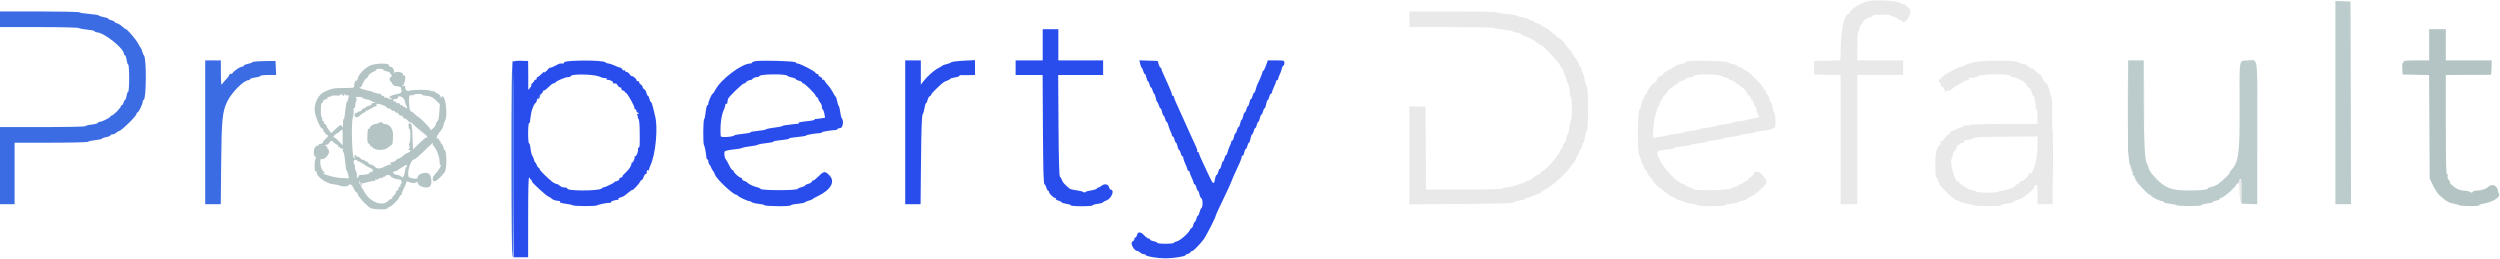 <svg id="svg" version="1.1" xmlns="http://www.w3.org/2000/svg" xmlns:xlink="http://www.w3.org/1999/xlink" width="400" height="41.474" viewBox="0, 0, 400,41.474"><g id="svgg"><path id="path0" d="M388.667 7.167 L 388.667 9.667 386.573 9.667 C 385.220 9.667,384.517 9.726,384.583 9.833 C 384.640 9.925,384.603 10.000,384.502 10.000 C 384.382 10.000,384.334 10.338,384.367 10.958 L 384.417 11.917 386.534 11.963 L 388.652 12.010 388.701 20.299 L 388.750 28.589 389.333 29.752 C 389.654 30.393,390.086 31.053,390.293 31.221 C 390.499 31.388,390.762 31.615,390.876 31.723 C 391.343 32.168,392.049 32.522,392.618 32.594 C 392.950 32.637,393.303 32.739,393.403 32.820 C 393.640 33.016,396.667 33.045,396.667 32.852 C 396.667 32.770,396.910 32.664,397.208 32.617 C 398.788 32.364,400.128 31.551,399.843 31.018 C 399.764 30.870,399.695 30.692,399.690 30.621 C 399.626 29.740,398.776 29.301,398.190 29.847 C 397.764 30.244,396.993 30.500,396.223 30.500 C 395.932 30.500,395.660 30.594,395.619 30.708 C 395.559 30.875,395.473 30.875,395.191 30.708 C 394.997 30.594,394.574 30.500,394.252 30.500 C 393.929 30.500,393.422 30.369,393.123 30.208 C 392.514 29.880,391.744 29.167,392.000 29.167 C 392.092 29.167,392.022 29.022,391.846 28.846 C 391.635 28.635,391.558 28.397,391.622 28.153 C 391.689 27.897,391.659 27.818,391.526 27.900 C 391.381 27.990,391.333 26.034,391.333 20.010 L 391.333 12.000 394.875 11.980 C 396.823 11.969,398.462 11.966,398.517 11.972 C 398.572 11.978,398.632 11.462,398.650 10.825 L 398.684 9.667 395.009 9.667 L 391.333 9.667 391.333 7.167 L 391.333 4.667 390.000 4.667 L 388.667 4.667 388.667 7.167 M59.083 10.548 C 58.240 11.004,57.373 11.941,57.241 12.540 C 57.185 12.795,57.079 12.965,57.004 12.919 C 56.839 12.817,56.667 13.228,56.666 13.722 C 56.666 14.068,56.599 14.083,55.041 14.077 C 53.478 14.071,53.002 14.162,51.917 14.676 C 50.986 15.117,50.333 16.311,50.334 17.573 C 50.334 18.415,51.317 20.794,51.563 20.548 C 51.620 20.491,51.669 20.551,51.672 20.681 C 51.679 20.991,52.249 21.667,52.502 21.667 C 52.612 21.667,52.468 21.871,52.184 22.120 C 51.899 22.370,51.667 22.670,51.667 22.787 C 51.667 22.904,51.517 23.000,51.333 23.000 C 51.150 23.000,51.000 23.075,51.000 23.167 C 51.000 23.258,50.886 23.333,50.746 23.333 C 50.236 23.333,49.989 24.632,50.418 25.061 C 50.574 25.217,50.605 25.352,50.501 25.416 C 50.409 25.473,50.333 25.970,50.333 26.520 C 50.333 27.144,50.396 27.481,50.500 27.417 C 50.592 27.360,50.667 27.453,50.667 27.624 C 50.667 28.260,52.307 29.417,53.287 29.474 C 53.582 29.491,54.018 29.579,54.256 29.669 C 54.814 29.881,55.618 29.880,55.750 29.667 C 55.965 29.319,56.320 29.524,56.600 30.159 C 56.760 30.521,56.945 30.784,57.011 30.743 C 57.077 30.702,57.176 30.849,57.231 31.068 C 57.346 31.524,58.702 32.980,59.303 33.292 C 59.782 33.540,62.000 33.574,62.000 33.333 C 62.000 33.242,62.094 33.166,62.208 33.165 C 62.512 33.162,63.776 31.942,63.909 31.524 C 63.971 31.328,64.105 31.167,64.206 31.167 C 64.306 31.167,64.342 31.120,64.285 31.063 C 64.228 31.005,64.365 30.612,64.590 30.189 C 64.816 29.766,65.000 29.317,65.000 29.192 C 65.000 29.052,65.103 29.004,65.265 29.066 C 65.936 29.324,66.356 29.355,66.585 29.165 C 66.787 28.998,66.833 29.008,66.833 29.220 C 66.833 29.833,68.327 30.273,68.800 29.800 C 69.182 29.418,69.049 28.070,68.600 27.776 C 68.084 27.438,66.833 27.848,66.833 28.354 C 66.833 28.648,66.390 28.667,65.542 28.408 C 64.930 28.221,65.614 25.500,66.273 25.500 C 66.395 25.500,67.106 24.900,67.854 24.167 C 69.121 22.923,69.488 22.614,69.258 22.987 C 69.206 23.071,69.262 23.240,69.382 23.362 C 69.823 23.809,70.333 25.124,70.333 25.812 C 70.333 26.207,70.402 26.477,70.489 26.424 C 70.798 26.232,70.131 27.343,69.643 27.831 C 69.144 28.330,69.092 29.000,69.553 29.000 C 69.856 29.000,70.924 27.977,71.215 27.408 C 71.521 26.808,71.463 24.000,71.144 24.000 C 71.079 24.000,70.977 23.775,70.917 23.500 C 70.856 23.225,70.738 23.000,70.653 23.000 C 70.569 23.000,70.500 22.887,70.500 22.750 C 70.500 22.613,70.421 22.500,70.323 22.500 C 70.226 22.500,70.193 22.425,70.250 22.333 C 70.307 22.242,70.236 22.167,70.093 22.167 C 69.950 22.167,69.833 22.124,69.833 22.072 C 69.833 21.887,70.214 21.244,70.528 20.899 C 70.703 20.706,70.881 20.358,70.923 20.127 C 70.965 19.895,71.099 19.514,71.221 19.279 C 71.728 18.301,71.173 14.696,70.644 15.531 C 70.538 15.699,70.505 15.685,70.503 15.472 C 70.501 15.320,70.275 15.095,70.000 14.973 C 69.725 14.852,69.500 14.691,69.500 14.616 C 69.500 14.541,69.422 14.529,69.326 14.588 C 69.230 14.647,69.062 14.623,68.951 14.535 C 68.703 14.337,66.076 14.313,65.574 14.503 C 65.150 14.665,64.833 14.427,64.833 13.949 C 64.833 13.719,64.756 13.661,64.551 13.739 C 64.286 13.841,64.286 13.829,64.551 13.536 C 64.853 13.202,64.956 11.904,64.667 12.083 C 64.575 12.140,64.500 12.077,64.500 11.944 C 64.500 11.525,63.443 11.325,63.033 11.667 C 62.892 11.784,62.879 11.778,62.987 11.646 C 63.214 11.370,62.839 10.667,62.463 10.667 C 62.289 10.667,62.188 10.600,62.238 10.519 C 62.534 10.041,59.981 10.064,59.083 10.548 M61.333 11.159 C 61.333 11.247,61.595 11.367,61.915 11.427 C 62.235 11.487,62.456 11.603,62.405 11.685 C 62.355 11.767,62.393 11.833,62.490 11.833 C 62.587 11.833,62.667 11.946,62.667 12.083 C 62.667 12.221,62.592 12.333,62.500 12.333 C 62.408 12.333,62.333 12.483,62.333 12.667 C 62.333 12.850,62.391 13.000,62.460 13.000 C 62.530 13.000,62.662 13.169,62.752 13.375 C 62.873 13.651,63.082 13.764,63.542 13.802 C 63.932 13.834,64.167 13.939,64.167 14.080 C 64.167 14.204,64.210 14.418,64.262 14.555 C 64.352 14.790,64.017 14.986,63.333 15.096 C 62.571 15.219,61.917 15.667,62.500 15.667 C 62.592 15.667,62.667 15.744,62.667 15.838 C 62.667 15.937,62.465 15.904,62.188 15.761 C 61.924 15.625,61.662 15.560,61.604 15.618 C 61.547 15.675,61.500 15.635,61.500 15.528 C 61.500 15.421,61.387 15.333,61.250 15.333 C 61.112 15.333,61.000 15.258,61.000 15.167 C 61.000 15.075,60.944 15.012,60.875 15.027 C 60.721 15.061,59.811 14.823,59.583 14.690 C 59.492 14.636,59.262 14.570,59.073 14.544 C 58.498 14.465,57.232 14.034,57.522 14.016 C 57.672 14.007,57.843 13.869,57.901 13.708 C 58.104 13.157,58.518 12.500,58.665 12.500 C 58.745 12.500,58.861 12.343,58.922 12.151 C 58.982 11.960,59.325 11.672,59.682 11.512 C 60.039 11.352,60.282 11.171,60.221 11.110 C 60.161 11.050,60.386 11.000,60.722 11.000 C 61.058 11.000,61.333 11.072,61.333 11.159 M55.043 15.333 C 55.122 15.333,55.130 15.240,55.061 15.125 C 54.972 14.976,55.015 14.981,55.211 15.139 C 55.362 15.262,55.572 15.309,55.677 15.243 C 55.816 15.158,55.835 15.281,55.747 15.687 C 55.680 15.997,55.562 16.290,55.486 16.339 C 55.410 16.388,55.296 17.042,55.233 17.793 C 55.171 18.543,55.059 19.120,54.985 19.074 C 54.912 19.029,54.868 19.293,54.889 19.662 C 54.909 20.031,54.868 20.333,54.796 20.333 C 54.725 20.333,54.667 20.258,54.667 20.167 C 54.667 19.850,54.358 20.002,53.681 20.653 L 53.002 21.305 52.675 20.889 C 52.494 20.660,52.301 20.329,52.246 20.153 C 52.190 19.977,52.074 19.833,51.989 19.833 C 51.903 19.833,51.833 19.721,51.833 19.583 C 51.833 19.446,51.750 19.333,51.649 19.333 C 51.547 19.333,51.506 19.226,51.556 19.094 C 51.607 18.963,51.579 18.831,51.495 18.802 C 51.411 18.774,51.340 18.375,51.339 17.917 C 51.335 16.751,51.369 16.500,51.528 16.500 C 51.604 16.500,51.667 16.389,51.667 16.253 C 51.667 16.117,51.854 15.959,52.082 15.902 C 52.311 15.845,52.456 15.731,52.406 15.649 C 52.355 15.567,52.468 15.500,52.657 15.500 C 52.846 15.500,53.000 15.439,53.000 15.365 C 53.000 15.290,53.337 15.254,53.750 15.285 C 54.262 15.324,54.500 15.277,54.500 15.138 C 54.500 14.979,54.544 14.978,54.700 15.133 C 54.810 15.243,54.964 15.333,55.043 15.333 M67.500 15.124 C 67.500 15.200,67.706 15.279,67.958 15.298 C 68.890 15.371,69.176 15.493,69.770 16.070 L 70.378 16.660 70.296 17.930 C 70.251 18.629,70.142 19.249,70.053 19.309 C 69.910 19.405,69.684 19.865,69.671 20.085 C 69.665 20.195,69.022 20.833,68.917 20.833 C 68.871 20.833,68.852 20.773,68.875 20.700 C 68.898 20.627,68.448 20.106,67.875 19.543 C 67.302 18.979,66.833 18.570,66.833 18.633 C 66.833 18.695,66.643 18.541,66.410 18.290 C 66.177 18.039,65.887 17.833,65.766 17.833 C 65.611 17.833,65.519 17.473,65.458 16.625 C 65.370 15.411,65.492 15.076,65.958 15.247 C 66.073 15.289,66.167 15.265,66.167 15.194 C 66.167 15.123,66.467 15.047,66.833 15.026 C 67.200 15.004,67.500 15.049,67.500 15.124 M58.028 15.664 C 58.058 15.754,58.323 15.854,58.616 15.886 C 58.908 15.917,59.246 16.023,59.366 16.121 C 59.485 16.218,59.733 16.334,59.917 16.379 C 60.166 16.441,60.132 16.466,59.782 16.481 C 59.512 16.492,59.358 16.572,59.418 16.669 C 59.476 16.762,59.295 16.883,59.011 16.939 C 58.730 16.996,58.500 17.107,58.500 17.188 C 58.500 17.268,58.385 17.333,58.245 17.333 C 58.104 17.333,57.946 17.446,57.894 17.583 C 57.841 17.721,57.656 17.833,57.482 17.833 C 57.309 17.833,57.167 17.913,57.167 18.010 C 57.167 18.107,57.092 18.140,57.000 18.083 C 56.908 18.027,56.833 18.016,56.833 18.060 C 56.833 18.104,56.792 18.248,56.740 18.382 C 56.689 18.517,56.766 18.669,56.916 18.727 C 57.166 18.823,57.308 18.749,57.911 18.208 C 58.038 18.094,58.223 18.000,58.321 18.000 C 58.420 18.000,58.500 17.913,58.500 17.806 C 58.500 17.699,58.544 17.655,58.597 17.708 C 58.650 17.761,58.961 17.624,59.287 17.402 C 59.613 17.181,59.986 17.000,60.116 17.000 C 60.247 17.000,60.310 16.930,60.257 16.845 C 60.065 16.534,60.466 16.519,61.227 16.808 C 61.656 16.971,61.955 17.156,61.892 17.219 C 61.829 17.282,61.943 17.333,62.144 17.333 C 62.346 17.333,62.552 17.441,62.602 17.573 C 62.653 17.705,62.801 17.771,62.930 17.722 C 63.060 17.672,63.167 17.714,63.167 17.816 C 63.167 17.917,63.275 18.000,63.408 18.000 C 63.541 18.000,63.717 18.119,63.798 18.265 C 63.880 18.411,63.996 18.523,64.057 18.515 C 64.387 18.470,64.509 18.517,64.424 18.655 C 64.372 18.740,64.498 18.863,64.706 18.929 C 64.913 18.994,65.182 19.188,65.303 19.360 C 65.424 19.532,65.587 19.633,65.665 19.585 C 65.743 19.536,65.944 19.666,66.112 19.873 C 66.279 20.081,66.717 20.474,67.083 20.747 C 68.302 21.656,68.606 22.000,68.189 22.000 C 68.109 22.000,67.603 22.431,67.064 22.958 L 66.083 23.917 66.000 21.849 C 65.927 20.040,65.880 19.776,65.623 19.738 C 65.394 19.705,65.338 19.802,65.367 20.181 C 65.388 20.448,65.463 20.667,65.535 20.667 C 65.729 20.667,65.695 22.796,65.500 22.917 C 65.391 22.984,65.389 23.125,65.492 23.318 C 65.599 23.518,65.588 23.679,65.459 23.808 C 65.314 23.953,65.316 24.000,65.467 24.000 C 65.806 24.000,65.687 24.304,65.299 24.427 C 65.097 24.492,64.838 24.628,64.722 24.730 C 64.207 25.186,64.036 25.300,63.696 25.408 C 63.496 25.471,63.333 25.586,63.333 25.665 C 63.333 25.743,63.098 25.858,62.811 25.922 C 62.427 26.006,62.350 26.075,62.519 26.182 C 62.701 26.297,62.686 26.329,62.450 26.331 C 62.285 26.332,61.910 26.461,61.617 26.616 C 60.807 27.046,60.333 27.063,59.972 26.675 C 59.797 26.487,59.515 26.333,59.345 26.333 C 59.175 26.333,58.992 26.221,58.940 26.083 C 58.887 25.946,58.729 25.833,58.589 25.833 C 58.448 25.833,58.333 25.754,58.333 25.657 C 58.333 25.560,58.254 25.529,58.158 25.589 C 58.061 25.648,57.836 25.529,57.658 25.323 C 57.479 25.117,57.333 25.013,57.333 25.091 C 57.333 25.169,57.243 25.143,57.133 25.033 C 56.848 24.748,56.613 24.786,56.732 25.097 C 56.794 25.257,56.757 25.336,56.640 25.297 C 56.301 25.184,56.167 19.462,56.484 18.624 C 56.562 18.418,56.606 18.007,56.582 17.711 C 56.558 17.414,56.605 17.212,56.686 17.262 C 56.767 17.312,56.834 17.142,56.836 16.885 C 56.837 16.627,56.908 16.307,56.993 16.172 C 57.091 16.017,57.083 15.850,56.970 15.714 C 56.831 15.547,56.921 15.500,57.382 15.500 C 57.707 15.500,57.997 15.574,58.028 15.664 M64.764 16.125 C 64.826 16.469,64.953 16.846,65.045 16.962 C 65.138 17.079,65.156 17.229,65.084 17.296 C 65.013 17.362,64.921 17.322,64.880 17.207 C 64.839 17.092,64.736 17.040,64.652 17.092 C 64.569 17.144,64.500 17.107,64.500 17.010 C 64.500 16.913,64.387 16.833,64.250 16.833 C 64.112 16.833,64.000 16.758,64.000 16.667 C 64.000 16.575,63.850 16.500,63.667 16.500 C 63.483 16.500,63.333 16.421,63.333 16.323 C 63.333 16.226,63.266 16.188,63.184 16.239 C 63.102 16.290,62.992 16.219,62.939 16.082 C 62.870 15.903,62.959 15.833,63.255 15.833 C 63.482 15.833,63.667 15.758,63.667 15.667 C 63.667 15.113,64.656 15.527,64.764 16.125 M328.410 25.083 C 328.410 29.117,328.432 30.743,328.458 28.697 C 328.485 26.651,328.485 23.351,328.458 21.364 C 328.432 19.376,328.410 21.050,328.410 25.083 M60.500 19.708 C 60.500 19.777,60.318 19.833,60.095 19.833 C 59.686 19.833,59.167 20.219,59.167 20.522 C 59.167 20.612,59.104 20.648,59.028 20.601 C 58.861 20.497,58.806 20.793,58.774 21.970 C 58.755 22.662,58.815 22.893,59.045 23.022 C 59.208 23.113,59.290 23.269,59.228 23.369 C 59.163 23.475,59.192 23.504,59.297 23.439 C 59.398 23.377,59.546 23.444,59.626 23.589 C 59.915 24.105,61.556 24.116,62.107 23.605 C 62.367 23.364,62.624 23.167,62.679 23.167 C 62.810 23.167,62.864 22.777,62.887 21.648 C 62.908 20.610,62.339 19.850,61.532 19.839 C 61.320 19.836,61.188 19.766,61.239 19.684 C 61.290 19.602,61.144 19.546,60.916 19.559 C 60.687 19.573,60.500 19.640,60.500 19.708 M54.829 21.958 L 54.825 23.250 54.173 22.559 C 53.814 22.179,53.468 21.917,53.404 21.976 C 53.340 22.035,53.322 21.971,53.364 21.833 C 53.407 21.696,53.632 21.490,53.866 21.376 C 54.100 21.262,54.384 21.056,54.499 20.918 C 54.819 20.532,54.834 20.577,54.829 21.958 M53.462 22.833 C 53.658 23.017,53.902 23.167,54.003 23.167 C 54.104 23.167,54.140 23.242,54.083 23.333 C 54.027 23.425,54.102 23.500,54.250 23.500 C 54.398 23.500,54.474 23.574,54.418 23.665 C 54.359 23.759,54.426 23.787,54.575 23.730 C 54.757 23.660,54.833 23.732,54.833 23.972 C 54.833 24.160,54.897 24.353,54.975 24.401 C 55.053 24.449,55.164 25.105,55.222 25.858 C 55.280 26.611,55.392 27.269,55.471 27.322 C 55.550 27.374,55.664 27.670,55.724 27.979 L 55.833 28.542 54.458 28.466 C 53.327 28.403,51.048 27.683,51.919 27.663 C 52.009 27.661,51.914 27.529,51.708 27.370 C 51.272 27.035,51.028 25.291,51.440 25.448 C 51.844 25.604,52.614 24.887,52.630 24.340 C 52.638 24.061,52.562 23.833,52.461 23.833 C 52.360 23.833,52.327 23.784,52.386 23.725 C 52.446 23.665,52.365 23.518,52.206 23.397 C 51.932 23.189,51.932 23.177,52.207 23.172 C 52.367 23.169,52.591 23.017,52.705 22.833 C 52.820 22.650,52.956 22.500,53.009 22.500 C 53.061 22.500,53.265 22.650,53.462 22.833 M57.167 25.730 C 57.167 25.817,57.212 25.844,57.267 25.789 C 57.322 25.733,57.720 25.936,58.151 26.239 C 58.583 26.542,59.100 26.843,59.301 26.906 C 59.704 27.034,59.806 27.500,59.431 27.500 C 59.301 27.500,59.169 27.573,59.139 27.662 C 59.079 27.835,58.533 27.968,57.792 27.988 C 57.493 27.996,57.333 28.090,57.333 28.260 C 57.333 28.403,57.262 28.475,57.174 28.421 C 57.086 28.367,57.054 28.219,57.103 28.093 C 57.151 27.967,57.086 27.650,56.958 27.390 C 56.830 27.130,56.755 26.785,56.792 26.625 C 56.828 26.465,56.796 26.333,56.721 26.333 C 56.645 26.333,56.583 26.152,56.583 25.930 C 56.583 25.649,56.672 25.534,56.875 25.549 C 57.035 25.561,57.167 25.642,57.167 25.730 M65.111 26.576 C 65.111 26.709,65.058 26.786,64.993 26.746 C 64.928 26.706,64.826 27.047,64.765 27.503 C 64.659 28.308,64.432 28.529,64.075 28.177 C 63.988 28.091,63.713 27.994,63.465 27.961 C 62.734 27.865,62.679 27.366,63.398 27.363 C 63.479 27.362,63.592 27.299,63.648 27.223 C 63.721 27.123,64.933 26.382,65.097 26.337 C 65.105 26.335,65.111 26.443,65.111 26.576 M62.551 28.226 C 62.630 28.431,63.384 28.700,63.984 28.737 C 64.253 28.754,64.380 29.285,64.149 29.428 C 64.064 29.480,64.033 29.585,64.080 29.661 C 64.126 29.736,64.048 29.843,63.905 29.898 C 63.762 29.953,63.693 30.074,63.750 30.167 C 63.807 30.260,63.737 30.381,63.594 30.436 C 63.451 30.491,63.333 30.641,63.333 30.769 C 63.333 30.898,63.187 31.128,63.009 31.281 C 62.830 31.434,62.722 31.621,62.768 31.696 C 62.815 31.772,62.745 31.833,62.614 31.833 C 62.482 31.833,62.281 31.946,62.166 32.084 C 61.304 33.123,59.241 32.398,58.317 30.731 C 58.171 30.466,57.875 29.958,57.661 29.601 C 57.396 29.159,57.348 28.979,57.511 29.038 C 57.642 29.086,57.733 29.204,57.713 29.299 C 57.690 29.403,58.106 29.351,58.742 29.169 C 59.328 29.001,59.852 28.907,59.904 28.960 C 59.957 29.012,60.000 28.964,60.000 28.851 C 60.000 28.739,60.064 28.687,60.142 28.735 C 60.220 28.783,60.423 28.721,60.593 28.597 C 60.764 28.472,61.000 28.408,61.118 28.453 C 61.236 28.498,61.333 28.448,61.333 28.341 C 61.333 28.234,61.408 28.193,61.500 28.250 C 61.592 28.307,61.667 28.274,61.667 28.177 C 61.667 27.917,62.449 27.961,62.551 28.226 " stroke="none" fill="#b4c4c4" fill-rule="evenodd"></path><path id="path1" d="M299.000 0.159 C 297.912 0.365,296.011 1.506,296.004 1.958 C 296.002 2.073,295.934 2.167,295.853 2.167 C 295.206 2.167,294.633 4.260,294.542 6.954 L 294.451 9.657 292.350 9.704 L 290.250 9.750 290.250 10.833 L 290.250 11.917 292.375 11.963 L 294.500 12.010 294.500 22.338 L 294.500 32.667 295.833 32.667 L 297.167 32.667 297.167 22.333 L 297.167 12.000 300.833 12.000 L 304.500 12.000 304.500 10.833 L 304.500 9.667 300.833 9.667 L 297.167 9.667 297.167 7.427 C 297.167 6.113,297.236 5.144,297.333 5.083 C 297.425 5.027,297.500 4.800,297.500 4.580 C 297.500 4.360,297.664 4.027,297.865 3.840 C 298.065 3.653,298.175 3.500,298.108 3.500 C 298.041 3.500,298.084 3.395,298.202 3.267 C 298.320 3.140,298.473 3.069,298.542 3.111 C 298.610 3.152,298.667 3.113,298.667 3.023 C 298.667 2.933,298.892 2.810,299.167 2.750 C 299.442 2.690,299.667 2.571,299.667 2.487 C 299.667 2.286,302.451 2.286,302.575 2.487 C 302.628 2.572,302.895 2.690,303.169 2.750 C 303.443 2.811,303.667 2.929,303.667 3.013 C 303.667 3.098,303.774 3.167,303.905 3.167 C 304.036 3.167,304.260 3.284,304.403 3.427 C 304.807 3.831,305.667 2.661,305.667 1.707 C 305.667 1.414,304.852 0.667,304.532 0.667 C 304.451 0.667,304.147 0.548,303.857 0.404 C 303.237 0.094,300.162 -0.061,299.000 0.159 M225.500 3.083 L 225.500 4.333 232.240 4.333 C 235.947 4.333,239.020 4.397,239.068 4.475 C 239.116 4.553,239.727 4.665,240.426 4.724 C 241.124 4.783,241.783 4.886,241.889 4.953 C 242.107 5.089,242.278 5.139,242.999 5.276 C 243.275 5.328,243.500 5.438,243.500 5.519 C 243.500 5.600,243.586 5.667,243.690 5.667 C 243.878 5.667,245.340 6.339,245.500 6.500 C 245.664 6.664,246.655 7.333,246.734 7.333 C 246.886 7.333,249.000 9.518,249.000 9.676 C 249.000 9.762,249.079 9.833,249.175 9.833 C 249.272 9.833,249.429 10.058,249.525 10.333 C 249.621 10.608,249.767 10.833,249.850 10.833 C 249.932 10.833,250.003 10.927,250.006 11.042 C 250.009 11.156,250.156 11.550,250.333 11.917 C 250.510 12.283,250.658 12.710,250.661 12.865 C 250.664 13.020,250.739 13.192,250.829 13.247 C 250.992 13.348,251.269 14.905,251.193 15.292 C 251.170 15.406,251.230 15.500,251.326 15.500 C 251.437 15.500,251.500 16.196,251.500 17.417 C 251.500 18.471,251.434 19.333,251.353 19.333 C 251.272 19.333,251.153 19.821,251.089 20.417 C 251.026 21.012,250.914 21.500,250.841 21.500 C 250.769 21.500,250.661 21.800,250.603 22.167 C 250.544 22.533,250.428 22.833,250.345 22.833 C 250.261 22.833,250.144 23.058,250.083 23.333 C 250.023 23.608,249.913 23.833,249.838 23.833 C 249.764 23.833,249.658 24.002,249.603 24.208 C 249.449 24.790,247.233 27.319,246.870 27.328 C 246.752 27.331,246.614 27.443,246.563 27.577 C 246.511 27.711,246.311 27.871,246.117 27.932 C 245.924 27.994,245.671 28.128,245.555 28.230 C 244.998 28.724,244.831 28.828,244.429 28.928 C 244.191 28.988,243.956 29.104,243.905 29.185 C 243.855 29.267,243.687 29.334,243.532 29.334 C 243.377 29.335,243.042 29.444,242.788 29.577 C 242.533 29.709,241.877 29.868,241.329 29.930 C 240.782 29.992,240.333 30.108,240.333 30.188 C 240.333 30.268,237.597 30.333,234.252 30.333 L 228.170 30.333 228.127 23.708 L 228.083 17.083 226.792 17.035 L 225.500 16.986 225.500 24.836 L 225.500 32.687 233.756 32.635 C 239.657 32.598,242.046 32.530,242.131 32.395 C 242.197 32.292,242.644 32.153,243.125 32.088 C 243.606 32.022,244.000 31.901,244.000 31.818 C 244.000 31.735,244.131 31.666,244.292 31.666 C 244.452 31.665,244.785 31.560,245.030 31.431 C 245.276 31.303,245.708 31.148,245.989 31.086 C 246.270 31.024,246.500 30.912,246.500 30.837 C 246.500 30.762,246.813 30.537,247.195 30.338 C 248.473 29.672,250.634 27.714,251.324 26.598 C 251.528 26.269,251.755 26.000,251.829 26.000 C 251.903 26.000,252.013 25.803,252.073 25.563 C 252.134 25.323,252.292 25.018,252.425 24.885 C 252.558 24.752,252.667 24.498,252.667 24.321 C 252.667 24.145,252.738 24.000,252.826 24.000 C 252.913 24.000,253.034 23.737,253.094 23.417 C 253.155 23.096,253.263 22.833,253.336 22.833 C 253.409 22.833,253.522 22.440,253.588 21.958 C 253.653 21.477,253.792 21.030,253.895 20.964 C 254.156 20.799,254.159 14.037,253.898 13.869 C 253.796 13.804,253.660 13.393,253.596 12.957 C 253.532 12.522,253.372 11.959,253.241 11.707 C 253.109 11.456,253.002 11.119,253.001 10.958 C 253.000 10.798,252.933 10.667,252.851 10.667 C 252.770 10.667,252.651 10.461,252.588 10.210 C 252.525 9.959,252.423 9.715,252.362 9.668 C 252.186 9.535,251.500 8.526,251.500 8.401 C 251.500 8.339,251.331 8.129,251.125 7.934 C 250.919 7.740,250.563 7.300,250.333 6.957 C 250.104 6.614,249.800 6.295,249.658 6.249 C 249.515 6.203,249.098 5.884,248.731 5.541 C 247.963 4.823,247.600 4.567,246.958 4.291 C 246.706 4.182,246.500 4.041,246.500 3.977 C 246.500 3.912,246.275 3.810,246.000 3.750 C 245.725 3.690,245.500 3.571,245.500 3.487 C 245.500 3.402,245.406 3.333,245.292 3.332 C 245.177 3.332,244.867 3.219,244.603 3.081 C 244.339 2.943,243.814 2.782,243.436 2.723 C 243.059 2.664,242.711 2.556,242.662 2.483 C 242.614 2.411,241.883 2.299,241.037 2.235 C 240.192 2.171,239.500 2.055,239.500 1.976 C 239.500 1.898,236.350 1.833,232.500 1.833 L 225.500 1.833 225.500 3.083 M270.208 9.780 C 269.910 9.821,269.667 9.918,269.667 9.996 C 269.667 10.074,269.348 10.191,268.958 10.256 C 268.569 10.321,268.212 10.421,268.167 10.479 C 268.038 10.640,267.473 10.981,266.886 11.251 C 266.594 11.385,266.257 11.636,266.136 11.809 C 266.015 11.981,265.879 12.127,265.833 12.134 C 265.457 12.186,265.181 12.422,265.095 12.762 C 265.039 12.985,264.915 13.167,264.818 13.167 C 264.494 13.167,263.500 14.489,263.500 14.920 C 263.500 15.066,263.431 15.144,263.347 15.092 C 263.263 15.040,263.144 15.223,263.084 15.499 C 263.023 15.774,262.917 16.000,262.848 16.000 C 262.779 16.000,262.711 16.094,262.697 16.208 C 262.619 16.861,262.447 17.500,262.351 17.500 C 262.020 17.500,261.950 24.455,262.277 24.850 C 262.383 24.978,262.523 25.365,262.587 25.708 C 262.651 26.052,262.764 26.333,262.839 26.333 C 262.913 26.333,263.023 26.559,263.084 26.835 C 263.144 27.111,263.263 27.294,263.347 27.242 C 263.431 27.190,263.500 27.285,263.500 27.453 C 263.500 27.621,263.725 28.005,264.000 28.306 C 264.275 28.608,264.500 28.910,264.500 28.978 C 264.500 29.137,265.560 30.167,265.724 30.167 C 265.793 30.167,266.015 30.335,266.217 30.542 C 266.653 30.985,267.082 31.273,267.708 31.543 C 267.960 31.651,268.167 31.792,268.167 31.855 C 268.167 31.919,268.466 32.021,268.832 32.083 C 269.199 32.145,269.538 32.261,269.588 32.340 C 269.637 32.420,270.125 32.535,270.672 32.597 C 271.219 32.659,271.667 32.775,271.667 32.855 C 271.667 32.935,272.642 33.000,273.833 33.000 C 275.025 33.000,276.000 32.934,276.000 32.853 C 276.000 32.772,276.487 32.653,277.083 32.589 C 277.679 32.526,278.167 32.414,278.167 32.341 C 278.167 32.269,278.467 32.161,278.833 32.103 C 279.200 32.044,279.500 31.938,279.500 31.868 C 279.500 31.797,279.706 31.651,279.958 31.543 C 280.636 31.251,280.981 30.999,281.867 30.147 C 282.770 29.278,282.820 29.076,282.295 28.397 C 281.679 27.599,281.543 27.500,281.067 27.500 C 280.816 27.500,280.653 27.542,280.705 27.594 C 280.832 27.721,280.094 28.500,279.846 28.500 C 279.737 28.500,279.690 28.570,279.743 28.655 C 279.795 28.740,279.672 28.862,279.469 28.927 C 279.265 28.991,278.996 29.147,278.871 29.272 C 278.745 29.397,278.536 29.500,278.405 29.500 C 278.274 29.500,278.167 29.575,278.167 29.667 C 278.167 29.758,278.035 29.834,277.875 29.834 C 277.715 29.835,277.358 29.963,277.083 30.119 C 276.472 30.465,271.079 30.561,270.869 30.229 C 270.804 30.126,270.506 29.989,270.208 29.924 C 269.910 29.860,269.667 29.746,269.667 29.671 C 269.667 29.597,269.486 29.491,269.265 29.435 C 268.345 29.205,266.414 27.220,265.616 25.686 C 264.847 24.207,264.928 24.085,266.790 23.909 C 267.453 23.846,267.961 23.739,267.919 23.671 C 267.877 23.603,268.309 23.500,268.880 23.441 C 270.134 23.313,270.368 23.271,270.583 23.137 C 270.675 23.080,271.275 22.979,271.917 22.911 C 272.558 22.844,273.121 22.731,273.167 22.659 C 273.214 22.588,273.776 22.476,274.417 22.411 C 275.059 22.346,275.621 22.236,275.667 22.167 C 275.712 22.097,276.294 21.986,276.959 21.920 C 277.624 21.853,278.205 21.740,278.250 21.667 C 278.295 21.594,278.858 21.481,279.500 21.417 C 280.142 21.352,280.704 21.241,280.748 21.169 C 280.792 21.098,281.392 20.987,282.080 20.922 C 282.768 20.858,283.374 20.736,283.425 20.653 C 283.477 20.569,283.664 20.500,283.841 20.500 C 284.174 20.500,284.165 18.357,283.831 17.917 C 283.761 17.825,283.652 17.431,283.588 17.042 C 283.523 16.652,283.411 16.333,283.337 16.333 C 283.264 16.333,283.155 16.071,283.094 15.750 C 283.034 15.429,282.915 15.167,282.829 15.167 C 282.743 15.167,282.626 14.979,282.568 14.750 C 282.511 14.521,282.397 14.333,282.315 14.333 C 282.234 14.333,282.167 14.238,282.167 14.122 C 282.167 13.829,279.704 11.333,279.416 11.333 C 279.353 11.333,279.112 11.183,278.879 11.000 C 278.646 10.817,278.311 10.667,278.134 10.667 C 277.958 10.667,277.857 10.596,277.910 10.511 C 277.963 10.425,277.668 10.304,277.255 10.242 C 276.842 10.180,276.537 10.075,276.578 10.009 C 276.706 9.801,271.439 9.612,270.208 9.780 M315.594 10.008 C 314.958 10.185,314.361 10.405,314.269 10.498 C 314.176 10.591,313.994 10.667,313.865 10.667 C 313.526 10.667,312.000 11.390,312.000 11.551 C 312.000 11.625,311.925 11.640,311.833 11.583 C 311.742 11.527,311.667 11.560,311.667 11.657 C 311.667 11.754,311.552 11.833,311.411 11.833 C 311.271 11.833,311.113 11.945,311.061 12.082 C 311.008 12.219,310.898 12.290,310.816 12.239 C 310.734 12.188,310.667 12.264,310.667 12.407 C 310.667 12.550,310.559 12.667,310.427 12.667 C 310.293 12.667,310.198 12.808,310.212 12.988 C 310.225 13.165,310.295 13.274,310.368 13.229 C 310.441 13.184,310.500 13.283,310.500 13.450 C 310.500 13.617,310.650 13.847,310.833 13.961 C 311.017 14.076,311.173 14.338,311.180 14.543 C 311.187 14.749,311.231 14.823,311.277 14.708 C 311.323 14.594,311.531 14.500,311.738 14.500 C 311.945 14.500,312.251 14.350,312.417 14.167 C 312.583 13.983,312.781 13.833,312.857 13.833 C 312.934 13.833,313.149 13.702,313.337 13.542 C 313.524 13.381,313.715 13.271,313.761 13.298 C 313.807 13.324,313.960 13.230,314.101 13.089 C 314.242 12.949,314.558 12.832,314.804 12.831 C 315.153 12.829,315.196 12.793,315.000 12.667 C 314.792 12.532,314.806 12.502,315.083 12.489 C 315.712 12.458,316.408 12.312,316.579 12.174 C 317.067 11.782,321.980 11.795,321.737 12.188 C 321.685 12.273,321.704 12.327,321.779 12.309 C 322.396 12.165,324.564 13.380,324.250 13.695 C 324.204 13.740,324.348 13.874,324.569 13.992 C 324.822 14.128,325.009 14.415,325.076 14.770 C 325.134 15.080,325.249 15.333,325.331 15.333 C 325.479 15.333,325.766 16.738,325.695 17.112 C 325.675 17.220,325.735 17.356,325.829 17.414 C 325.923 17.472,326.000 18.040,326.000 18.677 L 326.000 19.833 320.583 19.833 C 317.428 19.833,315.167 19.897,315.167 19.985 C 315.167 20.069,314.942 20.102,314.667 20.059 C 314.376 20.013,314.167 20.054,314.167 20.157 C 314.167 20.254,314.054 20.333,313.916 20.333 C 313.778 20.333,313.386 20.483,313.044 20.667 C 312.701 20.850,312.327 21.000,312.211 21.000 C 312.095 21.000,312.000 21.125,312.000 21.278 C 312.000 21.431,311.956 21.512,311.903 21.458 C 311.784 21.340,311.261 21.845,311.004 22.325 C 310.901 22.518,310.745 22.632,310.658 22.578 C 310.571 22.524,310.500 22.630,310.500 22.814 C 310.500 22.997,310.427 23.192,310.338 23.247 C 309.865 23.539,309.624 24.550,309.648 26.131 C 309.679 28.164,309.709 28.493,309.855 28.403 C 309.920 28.363,310.024 28.564,310.087 28.850 C 310.150 29.136,310.325 29.526,310.476 29.716 C 310.996 30.373,312.327 31.667,312.483 31.667 C 312.569 31.667,312.664 31.739,312.694 31.829 C 312.725 31.918,312.911 32.015,313.109 32.045 C 313.306 32.074,313.569 32.182,313.692 32.284 C 313.816 32.386,314.292 32.523,314.750 32.589 C 315.208 32.655,315.658 32.761,315.750 32.826 C 316.025 33.019,320.167 33.044,320.167 32.852 C 320.167 32.759,320.617 32.632,321.167 32.570 C 321.717 32.508,322.167 32.400,322.167 32.331 C 322.167 32.262,322.335 32.151,322.542 32.084 C 322.748 32.016,322.954 31.945,323.000 31.924 C 323.948 31.501,324.154 31.376,324.058 31.281 C 323.996 31.218,324.039 31.167,324.154 31.167 C 324.423 31.167,325.676 29.984,325.577 29.823 C 325.536 29.756,325.614 29.659,325.751 29.606 C 325.961 29.525,326.000 29.757,326.000 31.089 L 326.000 32.667 327.208 32.667 L 328.417 32.666 328.387 24.458 C 328.371 19.944,328.347 16.212,328.333 16.167 C 328.319 16.121,328.281 15.938,328.247 15.760 C 328.018 14.536,327.508 13.142,327.330 13.252 C 327.260 13.296,327.044 12.994,326.850 12.582 C 326.657 12.171,326.429 11.852,326.343 11.875 C 326.258 11.898,325.953 11.654,325.666 11.333 C 325.379 11.012,325.196 10.852,325.259 10.976 C 325.379 11.210,324.513 10.727,324.315 10.448 C 324.259 10.369,324.165 10.313,324.106 10.322 C 323.876 10.359,323.071 10.111,322.850 9.935 C 322.404 9.582,316.929 9.637,315.594 10.008 M340.410 16.833 C 340.410 20.729,340.431 22.323,340.458 20.375 C 340.485 18.427,340.485 15.240,340.458 13.292 C 340.431 11.344,340.410 12.938,340.410 16.833 M343.076 16.500 C 343.076 20.212,343.098 21.731,343.125 19.875 C 343.152 18.019,343.152 14.981,343.125 13.125 C 343.098 11.269,343.076 12.787,343.076 16.500 M275.388 12.137 C 275.495 12.224,275.827 12.347,276.125 12.411 C 276.423 12.474,276.667 12.596,276.667 12.680 C 276.667 12.764,276.786 12.833,276.932 12.833 C 277.078 12.833,277.369 12.965,277.579 13.125 C 277.790 13.285,278.127 13.529,278.329 13.667 C 278.983 14.112,279.459 14.607,279.570 14.959 C 279.630 15.148,279.789 15.345,279.923 15.396 C 280.057 15.447,280.167 15.604,280.167 15.745 C 280.167 15.885,280.236 16.000,280.320 16.000 C 280.404 16.000,280.523 16.225,280.583 16.500 C 280.644 16.775,280.758 17.000,280.836 17.000 C 280.915 17.000,281.030 17.337,281.092 17.750 C 281.154 18.162,281.271 18.500,281.352 18.500 C 281.870 18.500,281.359 18.832,280.708 18.918 C 280.273 18.976,279.767 19.089,279.583 19.169 C 279.400 19.249,278.762 19.365,278.167 19.427 C 277.571 19.489,277.045 19.600,276.999 19.672 C 276.953 19.745,276.390 19.857,275.749 19.922 C 275.108 19.987,274.546 20.095,274.500 20.161 C 274.431 20.262,272.976 20.506,272.208 20.545 C 272.094 20.551,272.000 20.608,272.000 20.673 C 272.000 20.737,271.456 20.844,270.792 20.909 C 270.127 20.975,269.508 21.090,269.417 21.166 C 269.325 21.242,268.725 21.357,268.083 21.421 C 267.442 21.485,266.842 21.595,266.750 21.667 C 266.658 21.738,266.103 21.851,265.515 21.918 L 264.447 22.039 264.560 20.319 C 264.622 19.373,264.737 18.558,264.816 18.508 C 264.895 18.458,265.012 18.098,265.078 17.708 C 265.143 17.319,265.258 17.000,265.335 17.000 C 265.411 17.000,265.523 16.775,265.583 16.500 C 265.644 16.225,265.762 16.000,265.847 16.000 C 265.931 16.000,266.000 15.891,266.000 15.758 C 266.000 15.625,266.094 15.457,266.210 15.383 C 266.325 15.310,266.607 14.969,266.835 14.626 C 267.063 14.283,267.344 14.002,267.460 14.001 C 267.575 14.001,267.798 13.850,267.955 13.667 C 268.112 13.483,268.341 13.333,268.464 13.333 C 268.586 13.333,268.645 13.267,268.595 13.185 C 268.544 13.103,268.765 12.987,269.085 12.927 C 269.405 12.867,269.667 12.748,269.667 12.661 C 269.667 12.575,269.967 12.456,270.333 12.397 C 270.700 12.339,271.000 12.230,271.000 12.155 C 271.000 11.834,274.989 11.817,275.388 12.137 M67.500 21.250 C 67.884 21.571,68.241 21.833,68.294 21.833 C 68.443 21.833,67.101 20.681,66.943 20.674 C 66.865 20.670,67.116 20.929,67.500 21.250 M325.999 23.708 C 325.999 25.531,325.098 28.422,324.778 27.628 C 324.730 27.508,324.687 27.554,324.680 27.735 C 324.666 28.078,323.736 29.000,323.404 29.000 C 323.293 29.000,323.159 29.113,323.106 29.250 C 323.054 29.387,322.896 29.500,322.755 29.500 C 322.615 29.500,322.500 29.559,322.500 29.631 C 322.500 29.894,321.468 30.360,320.703 30.442 C 320.271 30.488,319.845 30.595,319.758 30.680 C 319.553 30.879,316.382 30.880,316.259 30.681 C 316.207 30.597,315.870 30.479,315.509 30.418 C 315.148 30.357,314.765 30.201,314.657 30.072 C 314.550 29.943,314.404 29.873,314.332 29.918 C 314.260 29.962,314.159 29.886,314.106 29.749 C 314.053 29.612,313.896 29.500,313.755 29.500 C 313.615 29.500,313.500 29.375,313.500 29.222 C 313.500 29.069,313.453 28.991,313.396 29.048 C 312.918 29.527,311.891 26.190,312.265 25.373 C 312.401 25.075,312.447 24.899,312.481 24.548 C 312.491 24.437,312.669 24.182,312.875 23.982 C 313.081 23.782,313.143 23.679,313.013 23.753 C 312.868 23.836,312.900 23.723,313.097 23.461 C 313.273 23.226,313.473 23.069,313.542 23.110 C 313.610 23.152,313.667 23.107,313.667 23.010 C 313.667 22.913,313.723 22.842,313.792 22.853 C 314.124 22.906,314.343 22.817,314.250 22.667 C 314.193 22.575,314.170 22.497,314.198 22.494 C 315.086 22.385,315.601 22.269,315.669 22.161 C 315.806 21.942,316.814 21.891,321.542 21.861 L 326.000 21.833 325.999 23.708 M340.838 26.833 C 340.838 26.971,340.911 27.196,341.000 27.333 C 341.144 27.556,341.162 27.556,341.162 27.333 C 341.162 27.196,341.089 26.971,341.000 26.833 C 340.856 26.611,340.838 26.611,340.838 26.833 M358.319 28.902 C 358.178 29.042,358.361 32.333,358.511 32.333 C 358.598 32.333,358.667 31.556,358.667 30.583 C 358.667 29.050,358.582 28.642,358.319 28.902 " stroke="none" fill="#e9e9e9" fill-rule="evenodd"></path><path id="path2" d="M0.000 3.083 L 0.000 4.333 6.169 4.333 C 9.763 4.333,12.459 4.400,12.627 4.492 C 12.786 4.579,13.423 4.698,14.042 4.755 C 14.660 4.813,15.167 4.929,15.167 5.013 C 15.167 5.098,15.301 5.167,15.466 5.167 C 16.584 5.167,19.833 7.734,19.833 8.617 C 19.833 8.736,19.904 8.833,19.990 8.833 C 20.076 8.833,20.197 9.171,20.259 9.583 C 20.321 9.996,20.438 10.333,20.519 10.333 C 20.600 10.333,20.667 11.308,20.667 12.500 C 20.667 13.694,20.598 14.667,20.515 14.667 C 20.431 14.667,20.312 14.967,20.250 15.333 C 20.188 15.700,20.077 16.000,20.003 16.000 C 19.930 16.000,19.822 16.188,19.765 16.417 C 19.707 16.646,19.587 16.833,19.497 16.833 C 19.407 16.833,19.333 16.917,19.333 17.020 C 19.333 17.122,19.042 17.497,18.686 17.853 C 18.330 18.209,17.955 18.500,17.853 18.500 C 17.750 18.500,17.667 18.562,17.667 18.637 C 17.667 18.815,16.296 19.500,15.940 19.500 C 15.790 19.500,15.667 19.571,15.667 19.658 C 15.667 19.746,15.217 19.868,14.667 19.930 C 14.117 19.992,13.667 20.108,13.667 20.188 C 13.667 20.268,10.602 20.333,6.833 20.333 L 0.000 20.333 0.000 26.500 L 0.000 32.667 1.167 32.667 L 2.333 32.667 2.333 27.750 L 2.333 22.833 8.157 22.833 C 11.360 22.833,14.021 22.767,14.071 22.686 C 14.121 22.605,14.651 22.487,15.248 22.423 C 15.845 22.359,16.333 22.247,16.333 22.175 C 16.333 22.102,16.633 21.995,17.000 21.936 C 17.367 21.877,17.667 21.755,17.667 21.665 C 17.667 21.574,17.811 21.500,17.988 21.500 C 18.165 21.500,18.412 21.397,18.538 21.272 C 18.663 21.147,18.921 20.995,19.110 20.935 C 19.569 20.789,21.833 18.550,21.833 18.242 C 21.833 18.109,21.906 18.000,21.996 18.000 C 22.179 18.000,22.833 16.651,22.833 16.273 C 22.833 16.138,22.908 16.003,23.000 15.972 C 23.432 15.828,23.451 9.125,23.021 8.840 C 22.946 8.791,22.830 8.526,22.762 8.252 C 22.695 7.978,22.590 7.715,22.528 7.668 C 22.467 7.622,22.276 7.307,22.104 6.969 C 21.788 6.346,20.348 4.663,20.134 4.665 C 20.070 4.666,19.813 4.477,19.563 4.246 C 19.314 4.015,18.935 3.781,18.721 3.728 C 18.508 3.674,18.333 3.570,18.333 3.495 C 18.333 3.421,18.108 3.310,17.833 3.250 C 17.558 3.190,17.333 3.078,17.333 3.001 C 17.333 2.925,17.015 2.809,16.625 2.744 C 16.235 2.679,15.876 2.562,15.826 2.483 C 15.776 2.405,15.079 2.290,14.278 2.229 C 13.477 2.167,12.783 2.053,12.735 1.975 C 12.686 1.897,9.801 1.833,6.323 1.833 L 0.000 1.833 0.000 3.083 M32.833 21.167 L 32.833 32.667 34.080 32.667 L 35.326 32.667 35.387 26.208 C 35.456 19.035,35.572 17.864,36.379 16.205 C 37.072 14.781,39.015 12.833,39.743 12.833 C 39.884 12.833,40.000 12.761,40.000 12.672 C 40.000 12.584,40.375 12.462,40.833 12.401 C 41.292 12.340,41.667 12.225,41.667 12.145 C 41.667 12.065,42.233 12.000,42.924 12.000 L 44.182 12.000 44.133 10.875 L 44.083 9.750 42.269 9.776 C 41.272 9.790,40.409 9.873,40.353 9.960 C 40.296 10.047,39.969 10.170,39.625 10.234 C 39.281 10.297,39.000 10.420,39.000 10.508 C 39.000 10.595,38.880 10.667,38.734 10.667 C 38.434 10.667,37.486 11.287,37.283 11.617 C 37.210 11.736,37.041 11.833,36.908 11.833 C 36.775 11.833,36.667 11.914,36.667 12.013 C 36.667 12.112,36.460 12.403,36.208 12.661 C 35.956 12.918,35.661 13.269,35.551 13.439 C 35.392 13.690,35.351 13.353,35.343 11.708 L 35.333 9.667 34.083 9.667 L 32.833 9.667 32.833 21.167 M82.628 9.787 C 82.928 9.825,83.378 9.824,83.628 9.786 C 83.878 9.748,83.633 9.717,83.083 9.718 C 82.533 9.719,82.328 9.750,82.628 9.787 M81.835 25.489 C 81.838 35.614,81.898 41.167,82.003 41.167 C 82.232 41.167,82.227 10.057,81.998 9.916 C 81.886 9.846,81.832 14.977,81.835 25.489 M86.200 15.367 C 85.965 15.602,85.939 15.833,86.147 15.833 C 86.228 15.833,86.334 15.683,86.382 15.500 C 86.483 15.111,86.467 15.099,86.200 15.367 " stroke="none" fill="#3c6ce4" fill-rule="evenodd"></path><path id="path3" d="M373.667 16.409 L 373.667 32.667 374.917 32.667 L 376.168 32.667 376.126 16.458 L 376.083 0.250 374.875 0.201 L 373.667 0.152 373.667 16.409 M340.480 16.792 C 340.469 20.710,340.468 23.970,340.478 24.036 C 340.488 24.101,340.544 24.663,340.604 25.286 C 340.663 25.908,340.768 26.454,340.837 26.500 C 341.013 26.617,341.321 27.790,341.206 27.905 C 341.154 27.957,341.190 28.000,341.287 28.000 C 341.384 28.000,341.511 28.189,341.569 28.420 C 341.627 28.651,341.842 29.038,342.046 29.281 C 342.898 30.294,343.789 31.167,343.971 31.167 C 344.079 31.167,344.167 31.228,344.167 31.304 C 344.167 31.482,345.537 32.167,345.893 32.167 C 346.044 32.167,346.167 32.236,346.167 32.321 C 346.167 32.406,346.598 32.528,347.125 32.592 C 347.652 32.656,348.158 32.764,348.250 32.832 C 348.481 33.003,352.167 33.019,352.167 32.848 C 352.167 32.733,353.001 32.535,353.792 32.463 C 353.906 32.453,354.000 32.390,354.000 32.324 C 354.000 32.258,354.262 32.155,354.583 32.094 C 354.904 32.034,355.167 31.913,355.167 31.826 C 355.167 31.738,355.245 31.667,355.340 31.667 C 355.762 31.667,357.833 29.836,357.833 29.462 C 357.833 29.381,357.900 29.355,357.982 29.406 C 358.064 29.456,358.178 29.311,358.235 29.082 C 358.494 28.053,358.683 28.749,358.655 30.625 L 358.625 32.583 359.892 32.632 L 361.158 32.681 361.164 21.269 C 361.172 8.221,361.371 9.618,359.514 9.685 C 358.221 9.731,358.317 9.140,358.339 16.906 C 358.361 24.853,358.215 25.897,356.879 27.375 C 356.734 27.535,356.673 27.667,356.743 27.667 C 356.913 27.667,355.539 28.987,354.891 29.447 C 354.609 29.646,354.107 29.861,353.774 29.923 C 353.442 29.986,353.207 30.097,353.252 30.171 C 353.383 30.382,350.931 30.554,349.177 30.457 C 346.968 30.335,346.060 29.847,344.337 27.855 C 344.070 27.546,343.801 27.058,343.740 26.772 C 343.678 26.485,343.561 26.166,343.479 26.064 C 343.166 25.675,343.008 22.364,343.004 16.125 L 343.000 9.667 341.750 9.667 L 340.500 9.667 340.480 16.792 M57.515 29.199 C 57.660 29.319,57.748 29.510,57.709 29.625 C 57.609 29.921,57.778 29.885,57.893 29.586 C 57.951 29.434,57.846 29.270,57.619 29.160 C 57.305 29.008,57.289 29.014,57.515 29.199 " stroke="none" fill="#bccccc" fill-rule="evenodd"></path><path id="path4" d="M166.833 7.167 L 166.833 9.667 164.667 9.667 L 162.500 9.667 162.500 10.833 L 162.500 12.000 164.660 12.000 L 166.819 12.000 166.868 20.673 C 166.904 27.072,166.968 29.377,167.112 29.466 C 167.219 29.532,167.358 29.792,167.422 30.043 C 167.485 30.295,167.603 30.500,167.685 30.500 C 167.766 30.500,167.835 30.594,167.836 30.708 C 167.840 30.967,168.561 31.667,168.825 31.667 C 168.932 31.667,168.978 31.734,168.928 31.816 C 168.877 31.897,169.041 32.016,169.291 32.079 C 169.542 32.142,169.793 32.268,169.849 32.359 C 169.906 32.451,170.263 32.567,170.643 32.618 C 171.023 32.669,171.333 32.776,171.333 32.855 C 171.333 32.935,172.121 33.000,173.083 33.000 C 174.046 33.000,174.833 32.935,174.833 32.855 C 174.833 32.775,175.180 32.671,175.604 32.623 C 176.028 32.575,176.422 32.463,176.479 32.374 C 176.536 32.285,176.765 32.155,176.987 32.085 C 177.843 31.818,178.423 30.333,177.671 30.333 C 177.597 30.333,177.489 30.146,177.432 29.917 C 177.309 29.430,176.685 29.345,176.210 29.751 C 176.049 29.890,175.850 29.996,175.769 29.987 C 175.687 29.979,175.567 30.059,175.501 30.165 C 175.435 30.272,175.052 30.401,174.649 30.452 C 174.246 30.503,173.823 30.619,173.708 30.710 C 173.572 30.818,173.428 30.818,173.292 30.710 C 173.177 30.620,172.690 30.502,172.210 30.448 C 171.730 30.394,171.242 30.270,171.127 30.172 C 170.286 29.462,170.023 29.169,169.914 28.818 C 169.845 28.597,169.705 28.363,169.603 28.298 C 169.471 28.214,169.401 25.803,169.362 20.090 L 169.308 12.000 172.904 12.000 L 176.500 12.000 176.500 10.833 L 176.500 9.667 172.917 9.667 L 169.333 9.667 169.333 7.167 L 169.333 4.667 168.083 4.667 L 166.833 4.667 166.833 7.167 M82.008 9.908 C 82.106 10.006,82.167 16.022,82.167 25.617 L 82.167 41.167 83.333 41.167 L 84.500 41.167 84.505 34.625 C 84.509 29.661,84.556 28.164,84.699 28.417 C 84.803 28.600,84.970 28.805,85.069 28.872 C 85.169 28.940,85.186 28.996,85.108 28.997 C 84.844 29.002,87.569 31.500,87.839 31.500 C 87.914 31.500,88.088 31.612,88.225 31.749 C 88.452 31.976,88.899 32.122,89.468 32.154 C 89.588 32.161,89.643 32.236,89.591 32.321 C 89.538 32.406,89.928 32.528,90.456 32.592 C 90.984 32.656,91.492 32.765,91.583 32.834 C 91.817 33.012,95.348 33.027,95.569 32.852 C 95.750 32.709,97.232 32.416,97.623 32.446 C 97.737 32.455,97.794 32.405,97.751 32.335 C 97.676 32.213,98.599 31.926,98.887 31.982 C 98.963 31.996,98.982 31.939,98.930 31.855 C 98.878 31.771,99.029 31.654,99.265 31.594 C 99.502 31.535,99.783 31.416,99.889 31.329 C 100.875 30.530,101.167 30.317,101.167 30.399 C 101.167 30.576,102.269 29.419,102.379 29.125 C 102.440 28.965,102.560 28.833,102.645 28.833 C 102.731 28.833,102.879 28.608,102.975 28.333 C 103.071 28.058,103.228 27.833,103.325 27.833 C 103.421 27.833,103.491 27.777,103.480 27.708 C 103.428 27.376,103.517 27.157,103.667 27.250 C 103.758 27.307,103.833 27.266,103.833 27.160 C 103.833 27.054,103.942 26.731,104.076 26.442 C 104.904 24.650,105.302 20.430,104.817 18.583 C 104.721 18.217,104.563 17.560,104.466 17.125 C 104.369 16.690,104.230 16.333,104.158 16.333 C 104.086 16.333,103.977 16.108,103.917 15.833 C 103.856 15.558,103.744 15.333,103.667 15.333 C 103.590 15.333,103.478 15.115,103.420 14.847 C 103.361 14.580,103.205 14.320,103.073 14.269 C 102.941 14.219,102.833 14.079,102.833 13.959 C 102.833 13.839,102.687 13.635,102.509 13.506 C 102.331 13.378,102.222 13.211,102.269 13.136 C 102.315 13.061,102.236 13.000,102.093 13.000 C 101.950 13.000,101.833 12.906,101.833 12.790 C 101.833 12.588,101.124 12.040,101.045 12.181 C 101.024 12.219,100.888 12.081,100.744 11.875 C 100.599 11.669,100.373 11.500,100.241 11.500 C 100.108 11.500,100.000 11.421,100.000 11.323 C 100.000 11.226,99.924 11.194,99.832 11.251 C 99.740 11.308,99.619 11.237,99.564 11.094 C 99.509 10.951,99.374 10.833,99.263 10.833 C 99.153 10.833,98.752 10.683,98.373 10.500 C 97.993 10.317,97.544 10.167,97.375 10.167 C 97.205 10.167,96.979 10.079,96.871 9.971 C 96.465 9.565,90.008 9.608,90.259 10.015 C 90.311 10.098,90.199 10.167,90.010 10.167 C 89.821 10.167,89.629 10.167,89.583 10.166 C 89.537 10.166,89.220 10.316,88.877 10.500 C 88.535 10.683,88.164 10.833,88.052 10.833 C 87.941 10.833,87.790 10.927,87.717 11.042 C 87.497 11.385,86.899 11.815,87.079 11.500 C 87.157 11.362,86.984 11.494,86.693 11.792 C 86.402 12.090,86.089 12.333,85.999 12.333 C 85.908 12.333,85.852 12.424,85.875 12.534 C 85.898 12.645,85.823 12.738,85.708 12.742 C 85.594 12.747,85.503 12.810,85.507 12.884 C 85.511 12.958,85.343 13.170,85.132 13.355 C 84.922 13.540,84.852 13.640,84.976 13.576 C 85.130 13.496,85.111 13.597,84.915 13.896 C 84.630 14.331,84.482 14.448,84.520 14.208 C 84.531 14.140,84.531 13.108,84.520 11.917 L 84.500 9.750 83.175 9.750 C 82.338 9.750,81.908 9.808,82.008 9.908 M120.958 9.777 C 120.615 9.819,120.333 9.924,120.333 10.010 C 120.333 10.096,120.183 10.167,119.999 10.167 C 118.687 10.167,115.327 12.708,114.473 14.348 C 114.286 14.706,114.083 15.000,114.022 15.000 C 113.880 15.000,113.333 16.258,113.333 16.584 C 113.333 16.721,113.264 16.833,113.180 16.833 C 113.096 16.833,112.974 17.322,112.910 17.919 C 112.846 18.516,112.738 19.039,112.670 19.081 C 112.493 19.191,112.469 23.011,112.644 23.232 C 112.765 23.385,112.923 24.220,113.034 25.292 C 113.046 25.406,113.118 25.500,113.194 25.500 C 113.271 25.500,113.333 25.645,113.333 25.821 C 113.333 25.998,113.427 26.244,113.542 26.367 C 113.656 26.490,113.775 26.702,113.805 26.837 C 113.835 26.973,113.957 27.196,114.077 27.333 C 114.196 27.471,114.345 27.752,114.408 27.958 C 114.611 28.625,117.319 31.167,117.827 31.167 C 117.907 31.167,117.997 31.223,118.028 31.292 C 118.106 31.468,119.570 32.167,119.860 32.167 C 119.992 32.167,120.179 32.246,120.276 32.343 C 120.373 32.440,120.876 32.563,121.393 32.616 C 121.910 32.670,122.333 32.770,122.333 32.839 C 122.333 32.908,123.271 32.976,124.417 32.990 C 125.563 33.004,126.500 32.947,126.500 32.865 C 126.500 32.782,127.001 32.668,127.613 32.611 C 128.225 32.554,128.769 32.442,128.821 32.362 C 128.874 32.283,129.141 32.163,129.415 32.096 C 129.689 32.029,129.952 31.923,129.998 31.862 C 130.045 31.800,130.458 31.567,130.917 31.343 C 132.968 30.341,133.678 29.032,132.703 28.050 C 131.993 27.336,131.821 27.354,130.937 28.238 C 130.531 28.644,130.156 28.934,130.103 28.881 C 130.051 28.829,129.962 28.904,129.907 29.049 C 129.851 29.194,129.587 29.361,129.319 29.420 C 129.052 29.478,128.833 29.590,128.833 29.667 C 128.833 29.744,128.590 29.860,128.292 29.924 C 127.994 29.989,127.696 30.126,127.631 30.229 C 127.465 30.490,121.868 30.490,121.702 30.229 C 121.637 30.126,121.322 29.985,121.002 29.916 C 120.469 29.800,119.702 29.410,119.500 29.151 C 119.454 29.093,119.247 28.992,119.039 28.927 C 118.832 28.862,118.702 28.745,118.750 28.667 C 118.798 28.588,118.675 28.472,118.476 28.409 C 118.090 28.287,117.333 27.552,117.333 27.299 C 117.333 27.215,117.277 27.182,117.208 27.224 C 117.139 27.267,116.896 26.915,116.667 26.442 C 116.437 25.970,116.195 25.542,116.128 25.492 C 115.935 25.348,115.810 24.437,115.954 24.226 C 116.025 24.122,116.646 23.983,117.333 23.918 C 118.021 23.853,118.658 23.740,118.750 23.668 C 118.842 23.596,119.404 23.483,120.000 23.417 C 120.596 23.350,121.164 23.231,121.262 23.152 C 121.361 23.073,121.978 22.958,122.633 22.897 C 123.288 22.836,123.789 22.730,123.746 22.660 C 123.703 22.591,124.268 22.481,125.000 22.417 C 125.732 22.352,126.296 22.240,126.251 22.169 C 126.207 22.097,126.808 21.986,127.586 21.921 C 128.364 21.856,129.000 21.746,129.000 21.675 C 129.000 21.572,130.313 21.351,131.292 21.291 C 131.406 21.284,131.500 21.226,131.500 21.163 C 131.500 21.069,132.859 20.849,133.792 20.791 C 133.906 20.784,134.000 20.715,134.000 20.639 C 134.000 20.563,134.188 20.500,134.417 20.500 C 134.854 20.500,135.056 19.303,134.684 18.908 C 134.602 18.821,134.493 18.386,134.441 17.942 C 134.390 17.498,134.279 17.048,134.195 16.942 C 134.112 16.836,133.994 16.474,133.933 16.137 C 133.872 15.800,133.769 15.500,133.703 15.470 C 133.637 15.441,133.433 15.120,133.250 14.757 C 133.067 14.395,132.722 13.898,132.484 13.653 C 132.246 13.408,132.003 13.081,131.944 12.927 C 131.882 12.767,131.752 12.697,131.642 12.765 C 131.522 12.839,131.493 12.812,131.567 12.693 C 131.638 12.579,131.516 12.424,131.265 12.310 C 131.033 12.204,130.883 12.054,130.932 11.976 C 130.980 11.897,130.911 11.833,130.778 11.833 C 130.645 11.833,130.499 11.739,130.455 11.623 C 130.360 11.377,128.008 10.167,127.624 10.167 C 127.479 10.167,127.333 10.081,127.298 9.976 C 127.232 9.780,122.227 9.622,120.958 9.777 M144.833 21.167 L 144.833 32.667 146.063 32.667 L 147.292 32.667 147.361 25.601 C 147.409 20.748,147.489 18.464,147.616 18.309 C 147.719 18.185,147.855 17.727,147.920 17.292 C 147.985 16.856,148.098 16.500,148.172 16.500 C 148.246 16.500,148.357 16.270,148.419 15.989 C 148.481 15.708,148.637 15.437,148.766 15.388 C 148.895 15.338,149.000 15.221,149.000 15.128 C 149.000 15.035,149.371 14.612,149.824 14.188 C 150.946 13.137,151.050 13.059,151.513 12.915 C 151.735 12.845,151.962 12.718,152.018 12.632 C 152.073 12.545,152.429 12.433,152.809 12.382 C 153.189 12.331,153.500 12.224,153.500 12.145 C 153.500 12.065,153.556 12.009,153.625 12.020 C 153.694 12.031,154.256 12.031,154.875 12.020 L 156.000 12.000 156.000 10.808 L 156.000 9.617 154.141 9.715 C 153.119 9.769,152.238 9.883,152.183 9.969 C 152.128 10.055,151.821 10.181,151.500 10.250 C 151.179 10.319,150.879 10.422,150.833 10.479 C 150.787 10.537,150.463 10.729,150.113 10.908 C 149.438 11.251,148.304 12.264,147.698 13.064 L 147.333 13.545 147.333 11.606 L 147.333 9.667 146.083 9.667 L 144.833 9.667 144.833 21.167 M182.423 10.202 C 182.488 10.503,182.602 10.788,182.674 10.835 C 182.747 10.882,182.858 11.126,182.922 11.377 C 182.985 11.628,183.100 11.833,183.177 11.833 C 183.255 11.833,183.367 12.096,183.428 12.417 C 183.488 12.737,183.598 13.000,183.672 13.000 C 183.746 13.000,183.856 13.225,183.917 13.500 C 183.977 13.775,184.087 14.000,184.162 14.000 C 184.236 14.000,184.349 14.205,184.412 14.457 C 184.475 14.708,184.591 14.954,184.671 15.003 C 184.750 15.052,184.861 15.351,184.917 15.667 C 184.972 15.983,185.083 16.282,185.162 16.331 C 185.242 16.380,185.358 16.626,185.422 16.877 C 185.485 17.128,185.600 17.333,185.677 17.333 C 185.755 17.333,185.867 17.596,185.928 17.917 C 185.988 18.237,186.098 18.500,186.172 18.500 C 186.246 18.500,186.356 18.725,186.417 19.000 C 186.477 19.275,186.590 19.500,186.667 19.500 C 186.744 19.500,186.857 19.730,186.919 20.011 C 186.981 20.292,187.136 20.724,187.265 20.970 C 187.393 21.215,187.498 21.510,187.499 21.625 C 187.500 21.740,187.569 21.833,187.653 21.833 C 187.738 21.833,187.856 22.058,187.917 22.333 C 187.977 22.608,188.087 22.833,188.161 22.833 C 188.236 22.833,188.345 23.096,188.406 23.417 C 188.466 23.738,188.581 24.000,188.661 24.000 C 188.741 24.000,188.856 24.225,188.917 24.500 C 188.977 24.775,189.096 25.000,189.180 25.000 C 189.264 25.000,189.336 25.131,189.339 25.292 C 189.342 25.452,189.490 25.883,189.667 26.250 C 189.844 26.617,189.991 27.010,189.994 27.125 C 189.997 27.240,190.075 27.333,190.167 27.333 C 190.258 27.333,190.336 27.427,190.339 27.542 C 190.342 27.656,190.490 28.050,190.667 28.417 C 190.844 28.783,190.991 29.177,190.994 29.292 C 190.997 29.406,191.069 29.500,191.153 29.500 C 191.238 29.500,191.356 29.725,191.417 30.000 C 191.477 30.275,191.587 30.500,191.661 30.500 C 191.736 30.500,191.844 30.757,191.903 31.071 C 191.962 31.385,192.100 31.672,192.210 31.709 C 192.461 31.793,192.475 33.142,192.225 33.300 C 192.125 33.364,191.989 33.660,191.924 33.958 C 191.860 34.256,191.744 34.500,191.667 34.500 C 191.590 34.500,191.477 34.725,191.417 35.000 C 191.356 35.275,191.244 35.500,191.167 35.500 C 191.090 35.500,190.977 35.725,190.917 36.000 C 190.856 36.275,190.735 36.500,190.648 36.500 C 190.561 36.500,190.442 36.631,190.383 36.792 C 190.203 37.287,188.804 38.514,188.306 38.614 C 188.046 38.666,187.833 38.774,187.833 38.854 C 187.833 38.934,187.233 39.000,186.500 39.000 C 185.767 39.000,185.167 38.933,185.167 38.852 C 185.167 38.770,184.904 38.655,184.583 38.594 C 184.262 38.534,184.000 38.413,184.000 38.326 C 184.000 38.238,183.902 38.167,183.781 38.167 C 183.661 38.167,183.347 37.942,183.083 37.667 C 182.497 37.054,182.072 37.024,181.932 37.583 C 181.874 37.812,181.753 38.000,181.663 38.000 C 181.574 38.000,181.500 38.115,181.500 38.255 C 181.500 38.396,181.387 38.554,181.250 38.606 C 180.723 38.808,181.408 40.167,182.036 40.167 C 182.121 40.167,182.303 40.279,182.440 40.417 C 182.578 40.554,182.835 40.667,183.012 40.667 C 183.189 40.667,183.333 40.734,183.333 40.816 C 183.333 41.024,185.228 41.333,186.500 41.333 C 187.722 41.333,189.667 41.027,189.667 40.834 C 189.667 40.762,189.854 40.656,190.083 40.598 C 190.313 40.541,190.500 40.420,190.500 40.330 C 190.500 40.240,190.603 40.167,190.729 40.167 C 190.934 40.167,191.713 39.389,192.562 38.336 C 192.897 37.921,194.500 34.796,194.500 34.559 C 194.500 34.481,194.720 33.967,194.989 33.417 C 195.815 31.727,197.000 29.176,197.000 29.086 C 197.000 29.005,197.649 27.548,198.345 26.065 C 198.522 25.688,198.667 25.253,198.667 25.097 C 198.667 24.941,198.733 24.855,198.815 24.905 C 198.897 24.956,199.013 24.735,199.073 24.415 C 199.133 24.095,199.247 23.833,199.328 23.833 C 199.408 23.833,199.523 23.608,199.583 23.333 C 199.644 23.058,199.756 22.833,199.832 22.833 C 199.908 22.833,200.021 22.533,200.083 22.167 C 200.145 21.800,200.258 21.500,200.335 21.500 C 200.411 21.500,200.523 21.275,200.583 21.000 C 200.644 20.725,200.756 20.500,200.833 20.500 C 200.910 20.500,201.023 20.275,201.083 20.000 C 201.144 19.725,201.254 19.500,201.328 19.500 C 201.402 19.500,201.512 19.237,201.572 18.917 C 201.633 18.596,201.747 18.333,201.828 18.333 C 201.908 18.333,202.023 18.108,202.083 17.833 C 202.144 17.558,202.256 17.333,202.332 17.333 C 202.408 17.333,202.521 17.033,202.583 16.667 C 202.645 16.300,202.758 16.000,202.835 16.000 C 202.911 16.000,203.023 15.775,203.083 15.500 C 203.144 15.225,203.262 15.000,203.347 15.000 C 203.431 15.000,203.503 14.906,203.506 14.792 C 203.509 14.677,203.656 14.283,203.833 13.917 C 204.010 13.550,204.158 13.156,204.161 13.042 C 204.164 12.927,204.242 12.833,204.333 12.833 C 204.425 12.833,204.500 12.740,204.501 12.625 C 204.502 12.510,204.607 12.215,204.735 11.970 C 204.864 11.724,205.019 11.292,205.081 11.011 C 205.143 10.730,205.262 10.500,205.347 10.500 C 205.431 10.500,205.500 10.313,205.500 10.083 C 205.500 9.674,205.477 9.667,204.174 9.667 L 202.847 9.667 202.551 10.500 C 202.388 10.958,202.198 11.333,202.128 11.333 C 202.057 11.333,202.000 11.412,202.000 11.509 C 202.000 11.680,201.462 12.993,201.182 13.505 C 201.105 13.646,200.989 14.002,200.925 14.297 C 200.860 14.592,200.744 14.833,200.667 14.833 C 200.590 14.833,200.477 15.058,200.417 15.333 C 200.356 15.608,200.241 15.833,200.161 15.833 C 200.081 15.833,199.966 16.096,199.906 16.417 C 199.845 16.737,199.736 17.000,199.661 17.000 C 199.587 17.000,199.477 17.225,199.417 17.500 C 199.356 17.775,199.241 18.000,199.161 18.000 C 199.081 18.000,198.966 18.262,198.906 18.583 C 198.845 18.904,198.738 19.167,198.667 19.167 C 198.595 19.167,198.488 19.429,198.428 19.750 C 198.367 20.071,198.253 20.333,198.172 20.333 C 198.092 20.333,197.977 20.558,197.917 20.833 C 197.856 21.108,197.746 21.333,197.672 21.333 C 197.598 21.333,197.488 21.596,197.428 21.917 C 197.367 22.238,197.247 22.500,197.159 22.500 C 197.072 22.500,197.000 22.594,196.999 22.708 C 196.998 22.823,196.893 23.118,196.765 23.364 C 196.636 23.610,196.481 24.041,196.419 24.322 C 196.357 24.603,196.244 24.833,196.167 24.833 C 196.090 24.833,195.977 25.058,195.917 25.333 C 195.856 25.608,195.746 25.833,195.672 25.833 C 195.598 25.833,195.488 26.096,195.428 26.417 C 195.367 26.738,195.253 27.000,195.172 27.000 C 195.092 27.000,194.977 27.225,194.917 27.500 C 194.856 27.775,194.739 28.000,194.655 28.000 C 194.572 28.000,194.456 28.300,194.397 28.667 C 194.249 29.592,194.080 29.507,193.480 28.208 C 193.194 27.590,192.706 26.545,192.397 25.888 C 192.087 25.231,191.833 24.612,191.833 24.513 C 191.833 24.414,191.754 24.333,191.657 24.333 C 191.560 24.333,191.519 24.271,191.566 24.194 C 191.614 24.118,191.510 23.762,191.337 23.403 C 191.029 22.767,189.959 20.419,189.672 19.750 C 189.460 19.256,188.521 17.184,188.154 16.398 C 187.978 16.022,187.833 15.628,187.833 15.523 C 187.833 15.419,187.758 15.333,187.667 15.333 C 187.575 15.333,187.500 15.222,187.500 15.087 C 187.500 14.951,187.232 14.258,186.905 13.545 C 185.886 11.329,185.833 11.204,185.833 11.016 C 185.833 10.916,185.769 10.833,185.691 10.833 C 185.612 10.833,185.479 10.590,185.393 10.292 L 185.238 9.750 183.771 9.702 L 182.304 9.653 182.423 10.202 M95.883 12.246 C 96.449 12.483,96.518 12.500,96.927 12.500 C 97.087 12.500,97.141 12.579,97.066 12.708 C 97.001 12.823,97.002 12.867,97.071 12.805 C 97.247 12.647,98.186 13.001,98.073 13.183 C 97.990 13.318,98.218 13.403,98.537 13.355 C 98.603 13.345,98.737 13.486,98.834 13.668 C 98.932 13.851,99.126 14.000,99.266 14.000 C 99.405 14.000,99.473 14.076,99.416 14.168 C 99.359 14.261,99.462 14.392,99.646 14.460 C 99.830 14.528,100.003 14.658,100.032 14.750 C 100.060 14.842,100.127 14.902,100.179 14.885 C 100.328 14.835,101.500 16.911,101.500 17.223 C 101.500 17.375,101.575 17.500,101.667 17.500 C 101.758 17.500,101.833 17.612,101.833 17.750 C 101.833 17.887,101.908 18.000,102.000 18.000 C 102.092 18.000,102.167 18.079,102.167 18.177 C 102.167 18.274,102.084 18.302,101.983 18.240 C 101.855 18.160,101.856 18.231,101.989 18.480 C 102.093 18.674,102.120 18.834,102.048 18.836 C 101.976 18.837,102.009 18.897,102.121 18.968 C 102.259 19.056,102.334 19.668,102.349 20.841 C 102.381 23.236,102.355 23.700,102.195 23.601 C 102.119 23.554,102.070 23.681,102.086 23.883 C 102.120 24.309,101.844 25.000,101.640 25.000 C 101.563 25.000,101.515 25.056,101.533 25.125 C 101.593 25.352,101.314 26.000,101.155 26.000 C 101.070 26.000,101.012 26.056,101.027 26.125 C 101.091 26.423,100.656 27.123,100.108 27.604 C 99.781 27.891,99.554 28.165,99.603 28.214 C 99.652 28.263,99.535 28.353,99.343 28.413 C 99.152 28.474,99.033 28.586,99.080 28.661 C 99.155 28.782,98.687 29.062,98.519 28.997 C 98.483 28.983,98.408 29.034,98.352 29.111 C 98.225 29.285,96.786 29.994,96.651 29.949 C 96.596 29.931,96.416 30.029,96.250 30.167 C 95.742 30.588,90.501 30.570,90.762 30.148 C 90.812 30.066,90.629 30.000,90.355 30.000 C 90.081 30.000,89.742 29.885,89.601 29.744 C 89.460 29.603,89.286 29.481,89.214 29.473 C 89.000 29.448,88.595 29.276,88.417 29.135 C 87.556 28.452,86.333 27.231,86.333 27.054 C 86.333 26.933,86.263 26.833,86.178 26.833 C 86.092 26.833,85.970 26.665,85.905 26.458 C 85.841 26.252,85.722 26.040,85.640 25.988 C 85.559 25.935,85.459 25.721,85.419 25.512 C 85.379 25.304,85.263 25.033,85.162 24.911 C 85.061 24.789,84.935 24.274,84.883 23.766 C 84.830 23.258,84.723 22.882,84.644 22.931 C 84.565 22.980,84.500 22.265,84.500 21.343 C 84.500 20.337,84.567 19.667,84.667 19.667 C 84.758 19.667,84.818 19.610,84.800 19.542 C 84.772 19.433,85.007 17.895,85.088 17.667 C 85.354 16.910,85.559 16.500,85.670 16.500 C 85.745 16.500,85.856 16.277,85.916 16.005 C 85.976 15.732,86.240 15.328,86.503 15.106 C 86.766 14.885,86.936 14.658,86.880 14.602 C 86.824 14.546,86.876 14.500,86.997 14.500 C 87.118 14.500,87.471 14.237,87.783 13.917 C 88.094 13.596,88.452 13.333,88.577 13.333 C 88.703 13.333,88.831 13.277,88.861 13.208 C 88.965 12.974,90.452 12.333,90.893 12.333 C 91.135 12.333,91.333 12.262,91.333 12.175 C 91.333 11.801,94.953 11.858,95.883 12.246 M125.978 12.123 C 126.036 12.212,126.365 12.337,126.708 12.400 C 127.052 12.463,127.333 12.581,127.333 12.661 C 127.333 12.741,127.558 12.856,127.833 12.917 C 128.108 12.977,128.333 13.096,128.333 13.180 C 128.333 13.264,128.416 13.333,128.518 13.333 C 128.759 13.333,130.500 15.074,130.500 15.315 C 130.500 15.417,130.570 15.500,130.655 15.500 C 130.741 15.500,130.863 15.665,130.927 15.867 C 130.992 16.069,131.147 16.337,131.272 16.462 C 131.397 16.588,131.500 16.866,131.500 17.081 C 131.500 17.296,131.564 17.497,131.643 17.528 C 131.721 17.558,131.837 17.863,131.900 18.205 L 132.014 18.827 131.299 18.948 C 130.905 19.015,130.527 19.054,130.458 19.035 C 130.390 19.016,130.333 19.065,130.333 19.145 C 130.333 19.225,129.732 19.343,128.997 19.407 C 128.219 19.475,127.702 19.590,127.760 19.682 C 127.814 19.770,127.796 19.827,127.721 19.809 C 127.609 19.782,126.762 19.878,125.417 20.069 C 125.325 20.082,125.172 20.141,125.078 20.201 C 124.983 20.260,124.420 20.361,123.828 20.426 C 123.235 20.491,122.663 20.612,122.556 20.697 C 122.449 20.781,121.833 20.895,121.186 20.949 C 120.539 21.003,120.044 21.103,120.086 21.171 C 120.128 21.239,119.582 21.349,118.873 21.415 C 118.164 21.481,117.546 21.592,117.500 21.660 C 117.335 21.907,115.335 22.035,115.315 21.800 C 115.189 20.282,115.382 18.501,115.759 17.708 C 115.903 17.403,116.032 17.012,116.045 16.839 C 116.059 16.665,116.129 16.560,116.201 16.605 C 116.274 16.650,116.343 16.607,116.354 16.510 C 116.366 16.413,116.394 16.258,116.417 16.167 C 116.440 16.075,116.468 15.929,116.479 15.841 C 116.517 15.551,118.813 13.333,119.075 13.333 C 119.217 13.333,119.333 13.263,119.333 13.178 C 119.333 13.041,120.006 12.735,120.131 12.815 C 120.157 12.832,120.294 12.730,120.435 12.589 C 120.575 12.449,120.873 12.333,121.095 12.333 C 121.318 12.333,121.500 12.263,121.500 12.176 C 121.500 11.842,125.763 11.791,125.978 12.123 " stroke="none" fill="#284dec" fill-rule="evenodd"></path></g></svg>